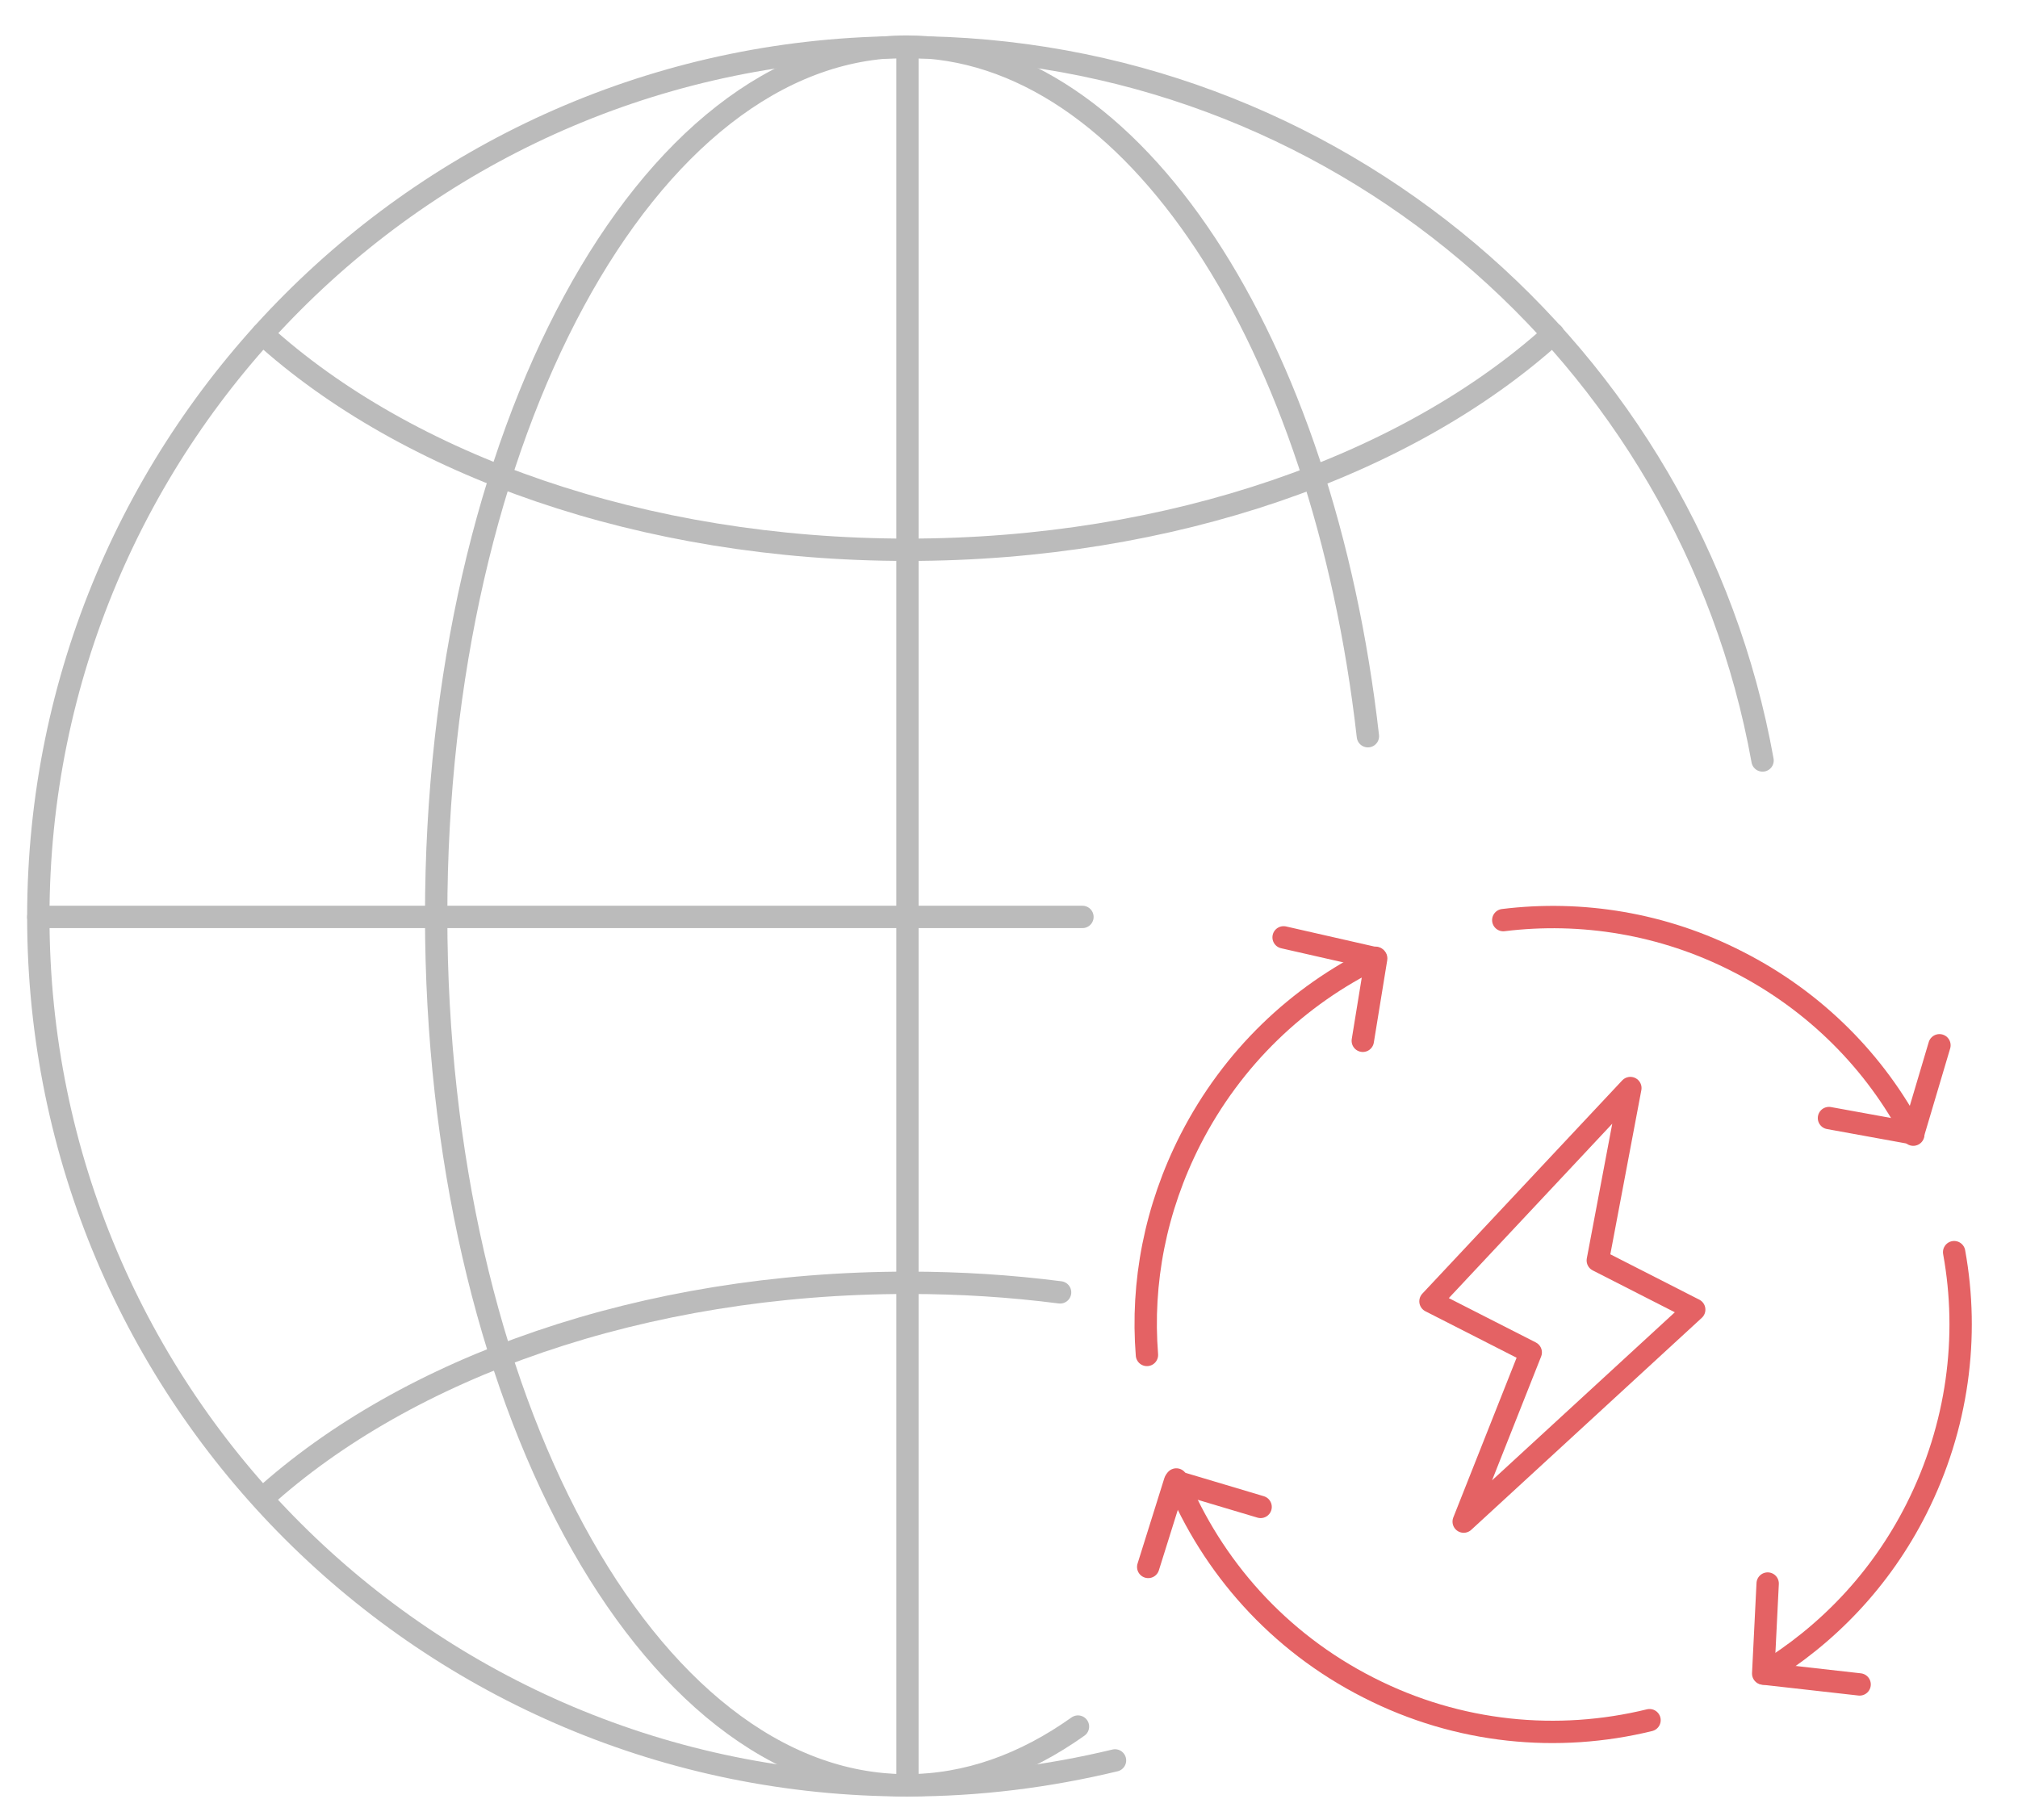 <?xml version="1.0" encoding="utf-8"?>
<!-- Generator: Adobe Illustrator 24.1.0, SVG Export Plug-In . SVG Version: 6.00 Build 0)  -->
<svg version="1.1" id="Layer_1" xmlns="http://www.w3.org/2000/svg" xmlns:xlink="http://www.w3.org/1999/xlink" x="0px" y="0px"
	 viewBox="0 0 316 285" style="enable-background:new 0 0 316 285;" xml:space="preserve">
<style type="text/css">
	.st0{fill:none;stroke:#BBBBBB;stroke-width:3.5;stroke-linecap:round;stroke-linejoin:round;stroke-miterlimit:10;}
	.st1{fill:none;stroke:#E46264;stroke-width:3.5;stroke-linecap:round;stroke-linejoin:round;stroke-miterlimit:10;}
</style>
<g>
	<path class="st0" d="M174.6,275.7c-10.4,2.5-21.2,3.9-32.5,3.9C66.9,279.6,6,218.8,6,143.6S66.9,7.4,142.1,7.4
		c66.8,0,122.5,48.2,133.9,111.7"/>
	<path class="st0" d="M168.8,270.4c-8.3,5.9-17.3,9.2-26.8,9.2c-40.7,0-73.7-61-73.7-136.2s33-136.1,73.7-136.1
		c35.5,0,65.2,46.3,72.2,108"/>
	<path class="st0" d="M41.1,234.7c22.6-20.5,59.5-33.8,101.1-33.8c8.2,0,16,0.5,23.8,1.5"/>
	<path class="st0" d="M41.1,52.3c22.6,20.5,59.5,33.8,101,33.8s78.4-13.3,101.1-33.8"/>
	<line class="st0" x1="6" y1="143.6" x2="169.5" y2="143.6"/>
	<line class="st0" x1="142.1" y1="279.6" x2="142.1" y2="7.4"/>
</g>
<g id="renewable_energy_x5F_5">
	<path id="XMLID_49" class="st1" d="M235.4,144.1c12.2-1.5,25,0.5,36.7,6.5c12.2,6.2,21.6,15.8,27.5,27.1"/>
	<path id="XMLID_50" class="st1" d="M179.6,212.2c-0.9-11.3,1.3-22.9,6.8-33.7c6.6-12.9,16.9-22.6,29-28.5"/>
	<path id="XMLID_51" class="st1" d="M258.3,269.4c-14.3,3.5-29.9,2.1-44-5.1c-14.2-7.2-24.5-19-30.1-32.6"/>
	<path id="XMLID_52" class="st1" d="M306,196.1c2.4,13.2,0.6,27.3-5.9,40.2c-5.6,11.1-14,19.8-23.9,25.8"/>
	<path id="XMLID_53" class="st1" d="M255.3,170.4l-31.3,33.4l15.7,8l-10.5,26.5l36.1-33.2l-15.1-7.7L255.3,170.4z"/>
	<path id="XMLID_54" class="st1" d="M179.8,245.4L184,232l13.4,4"/>
	<path id="XMLID_55" class="st1" d="M286.4,175.1l13.2,2.4l4.1-13.8"/>
	<path id="XMLID_56" class="st1" d="M276.8,248l-0.7,14.1l15.1,1.7"/>
	<path id="XMLID_57" class="st1" d="M201,146.8l14.5,3.3l-2.1,12.9"/>
</g>
</svg>
